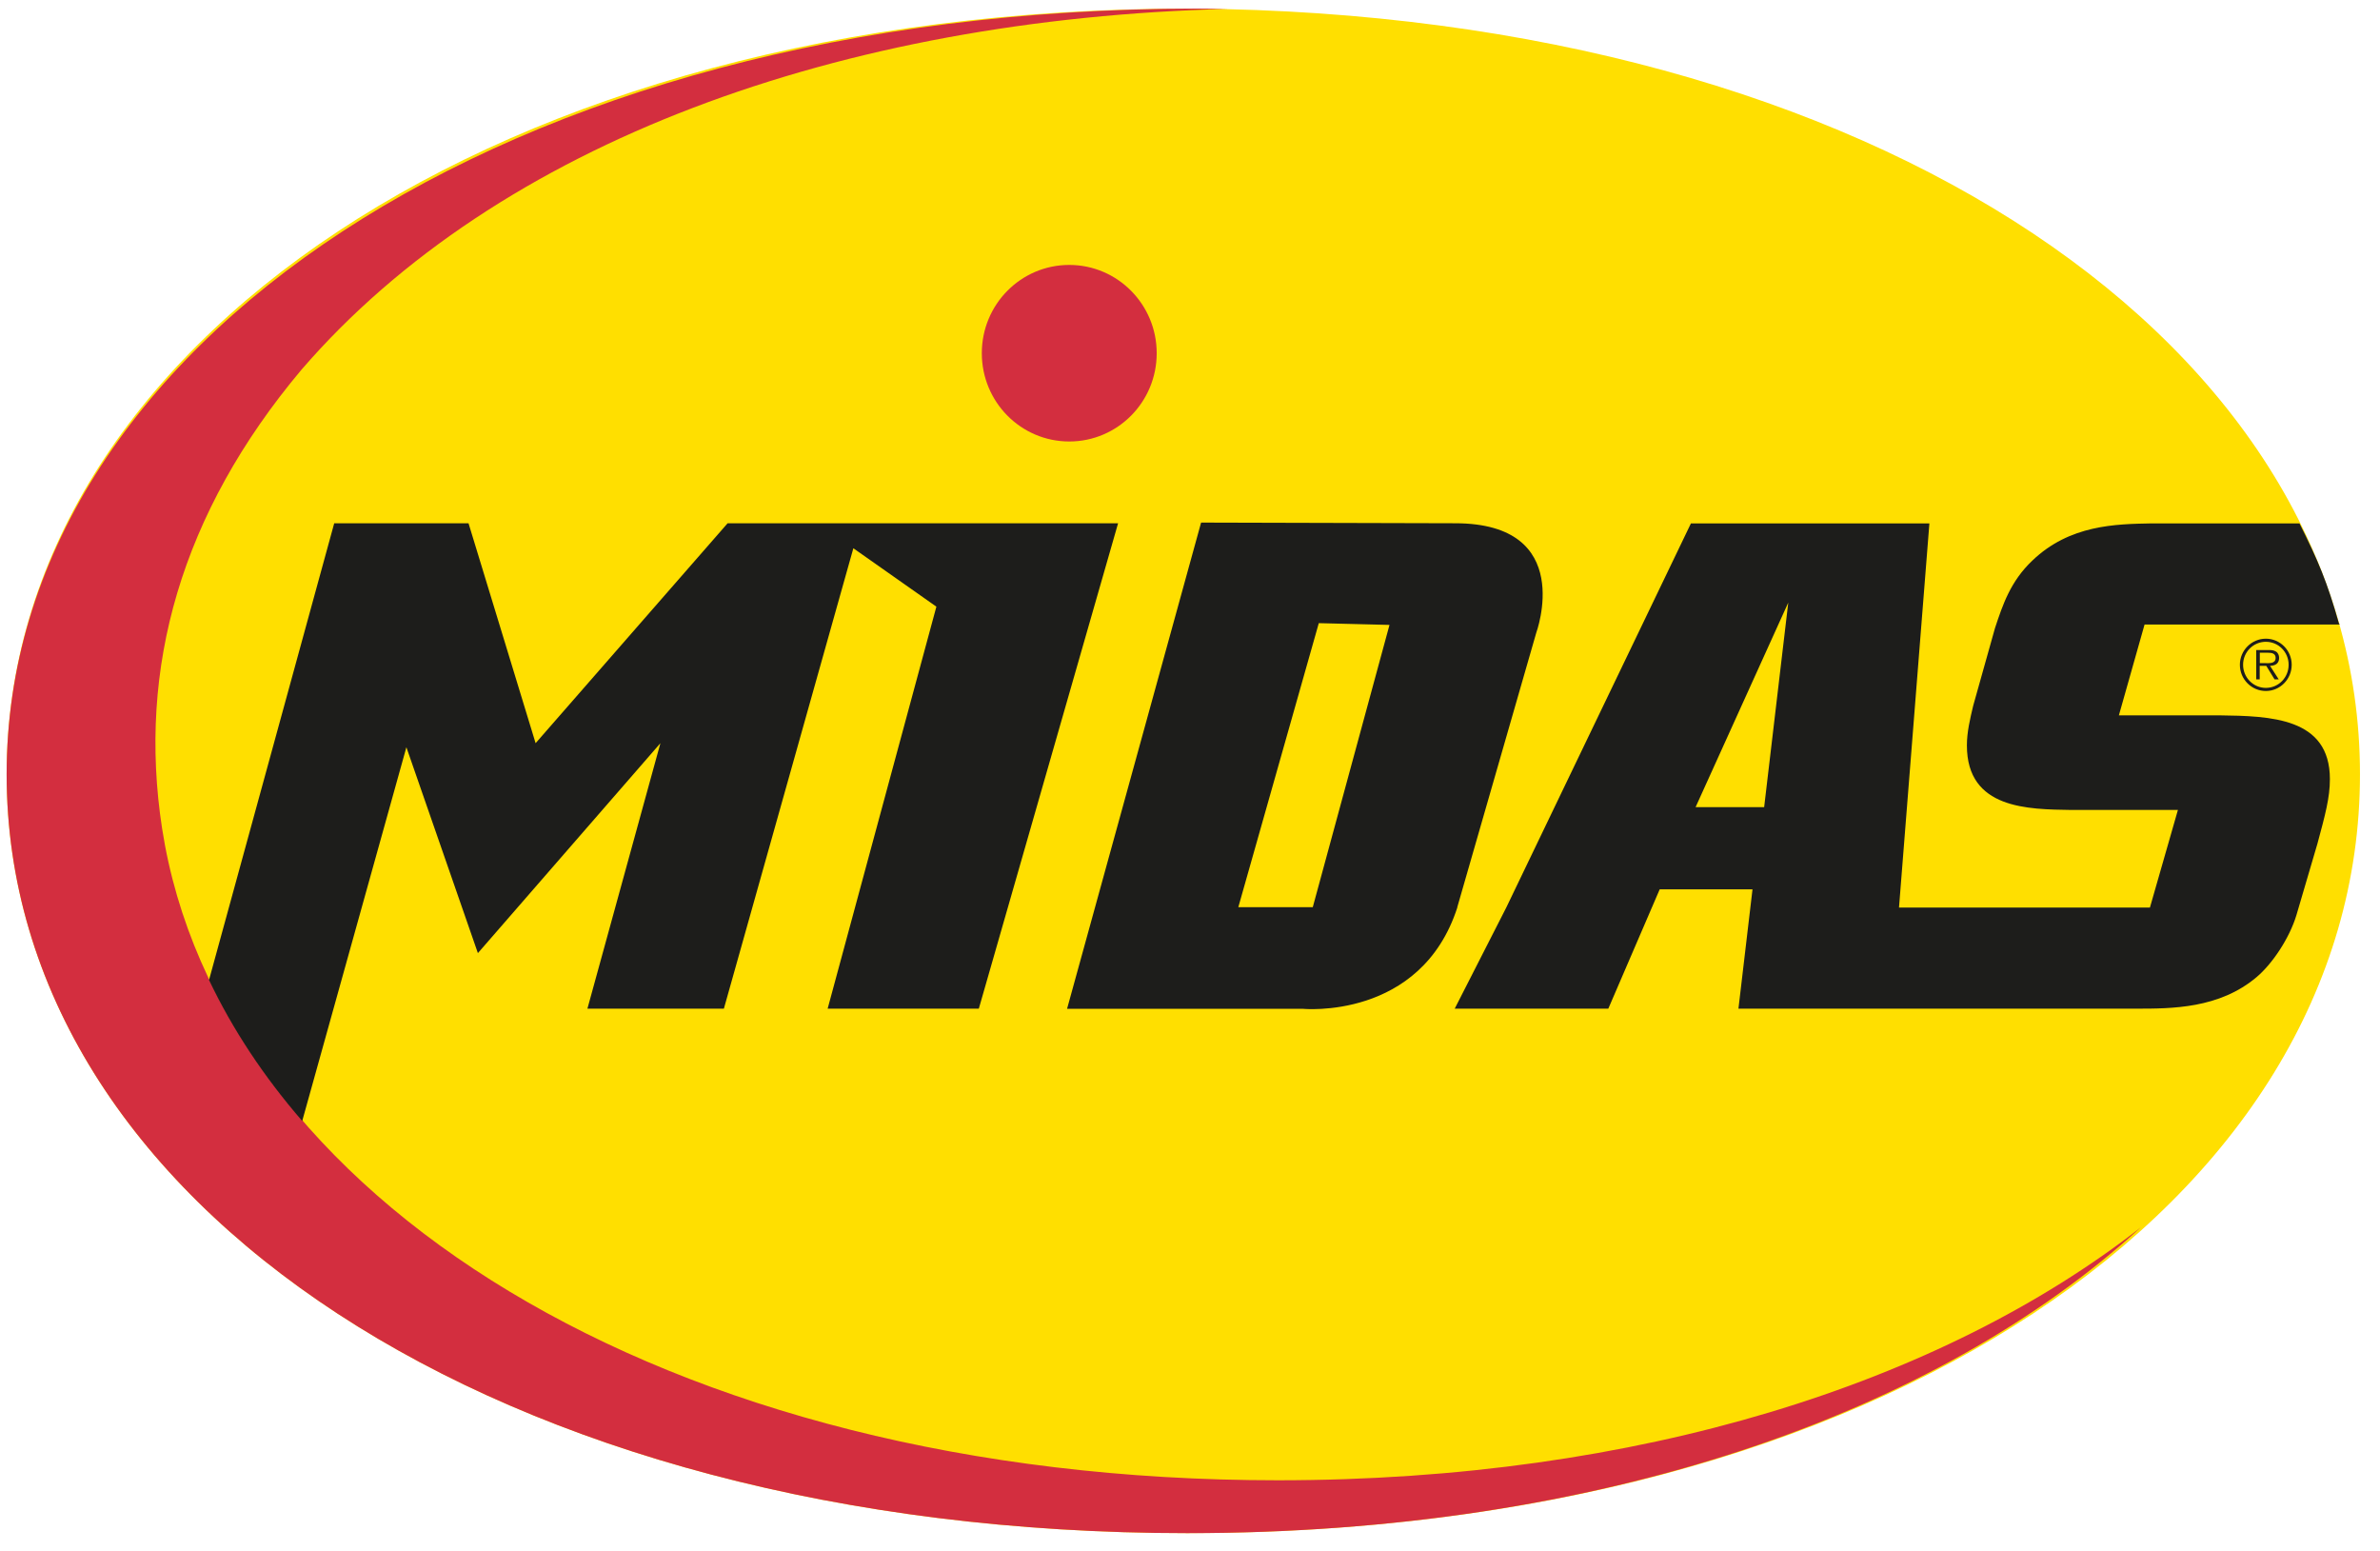 <svg xmlns="http://www.w3.org/2000/svg" width="112" height="73" viewBox="0 0 112 73" fill="none"><g clip-path="url(#clip0_635_4366)"><path fill-rule="evenodd" clip-rule="evenodd" d="M55.89 0.406C23.369 0.406 0.312 16.346 0.312 36.432C0.312 56.518 23.35 72.139 55.871 72.139C88.392 72.139 111.058 56.518 111.058 36.432C111.058 16.346 88.304 0.648 56.155 0.406H55.89Z" fill="#FFDF00"></path><path fill-rule="evenodd" clip-rule="evenodd" d="M54.433 16.619C54.433 14.329 52.593 12.466 50.318 12.466C48.043 12.466 46.203 14.323 46.203 16.619C46.203 18.915 48.043 20.773 50.318 20.773C52.593 20.773 54.433 18.915 54.433 16.619Z" fill="#D32E3F"></path><path fill-rule="evenodd" clip-rule="evenodd" d="M7.628 38.982C6.463 31.432 8.517 24.15 14.182 17.401C23.426 6.69 39.595 0.883 57.768 0.419C57.289 0.413 56.81 0.406 56.325 0.406C23.797 0.406 0.312 16.346 0.312 36.432C0.312 56.518 23.35 72.139 55.871 72.139C75.304 72.139 91.121 66.542 100.743 57.752C91.341 65.092 77.107 69.652 60.137 69.652C31.05 69.652 10.287 56.181 7.628 38.982Z" fill="#D32E3F"></path><path fill-rule="evenodd" clip-rule="evenodd" d="M52.616 24.621L46.062 47.461H38.948L44.065 28.545L40.158 25.797L34.065 47.461H27.643L31.078 34.969L22.489 44.847L19.124 35.16L14.222 52.746C12.426 50.673 10.951 48.453 9.836 46.113L15.728 24.621H22.048L25.205 34.969L34.241 24.621H52.622H52.616ZM83.019 37.978H79.793L84.154 28.354L83.019 37.978ZM68.583 42.691C66.863 48.021 61.292 47.467 61.292 47.467H50.215L56.522 24.589L68.476 24.621C74.191 24.621 72.295 29.773 72.295 29.773L68.577 42.691H68.583ZM65.388 29.404L62.061 29.321L58.274 42.684H61.778L65.388 29.404ZM101.249 24.627C99.56 24.659 97.399 24.691 95.641 26.376C94.614 27.349 94.248 28.45 93.883 29.55L92.856 33.207C92.711 33.824 92.56 34.435 92.56 35.077C92.56 38.079 95.452 38.079 97.468 38.111H102.49L101.173 42.703H89.365L90.795 24.627H79.573L70.883 42.703L68.457 47.461H75.685L78.104 41.845H82.471L81.809 47.461H100.518C102.201 47.461 104.438 47.461 106.196 45.973C106.927 45.356 107.733 44.16 108.067 43.06L109.056 39.695C109.422 38.34 109.642 37.532 109.642 36.661C109.642 33.761 106.857 33.691 104.438 33.659H99.712L100.921 29.385H110.109L110.071 29.346C109.516 27.387 109.094 26.389 108.212 24.627H101.255H101.249Z" fill="#1D1D1B"></path><path fill-rule="evenodd" clip-rule="evenodd" d="M105.406 31.279C105.406 30.605 105.954 30.052 106.629 30.052C107.303 30.052 107.845 30.605 107.845 31.279C107.845 31.953 107.303 32.513 106.629 32.513C105.954 32.513 105.406 31.96 105.406 31.279ZM107.7 31.279C107.7 30.681 107.221 30.198 106.629 30.198C106.036 30.198 105.557 30.681 105.557 31.279C105.557 31.877 106.036 32.367 106.629 32.367C107.221 32.367 107.7 31.884 107.7 31.279ZM107.234 31.966H107.038L106.648 31.33H106.339V31.966H106.175V30.586H106.767C106.881 30.586 106.994 30.592 107.101 30.656C107.202 30.713 107.253 30.834 107.253 30.955C107.253 31.228 107.063 31.324 106.824 31.33L107.234 31.966ZM106.597 31.203C106.786 31.203 107.089 31.235 107.089 30.955C107.089 30.745 106.906 30.713 106.736 30.713H106.345V31.203H106.604H106.597Z" fill="#1D1D1B"></path></g><defs><clipPath id="clip0_635_4366"><rect width="110.746" height="71.733" fill="white" transform="translate(0.312 0.406)"></rect></clipPath></defs></svg>
